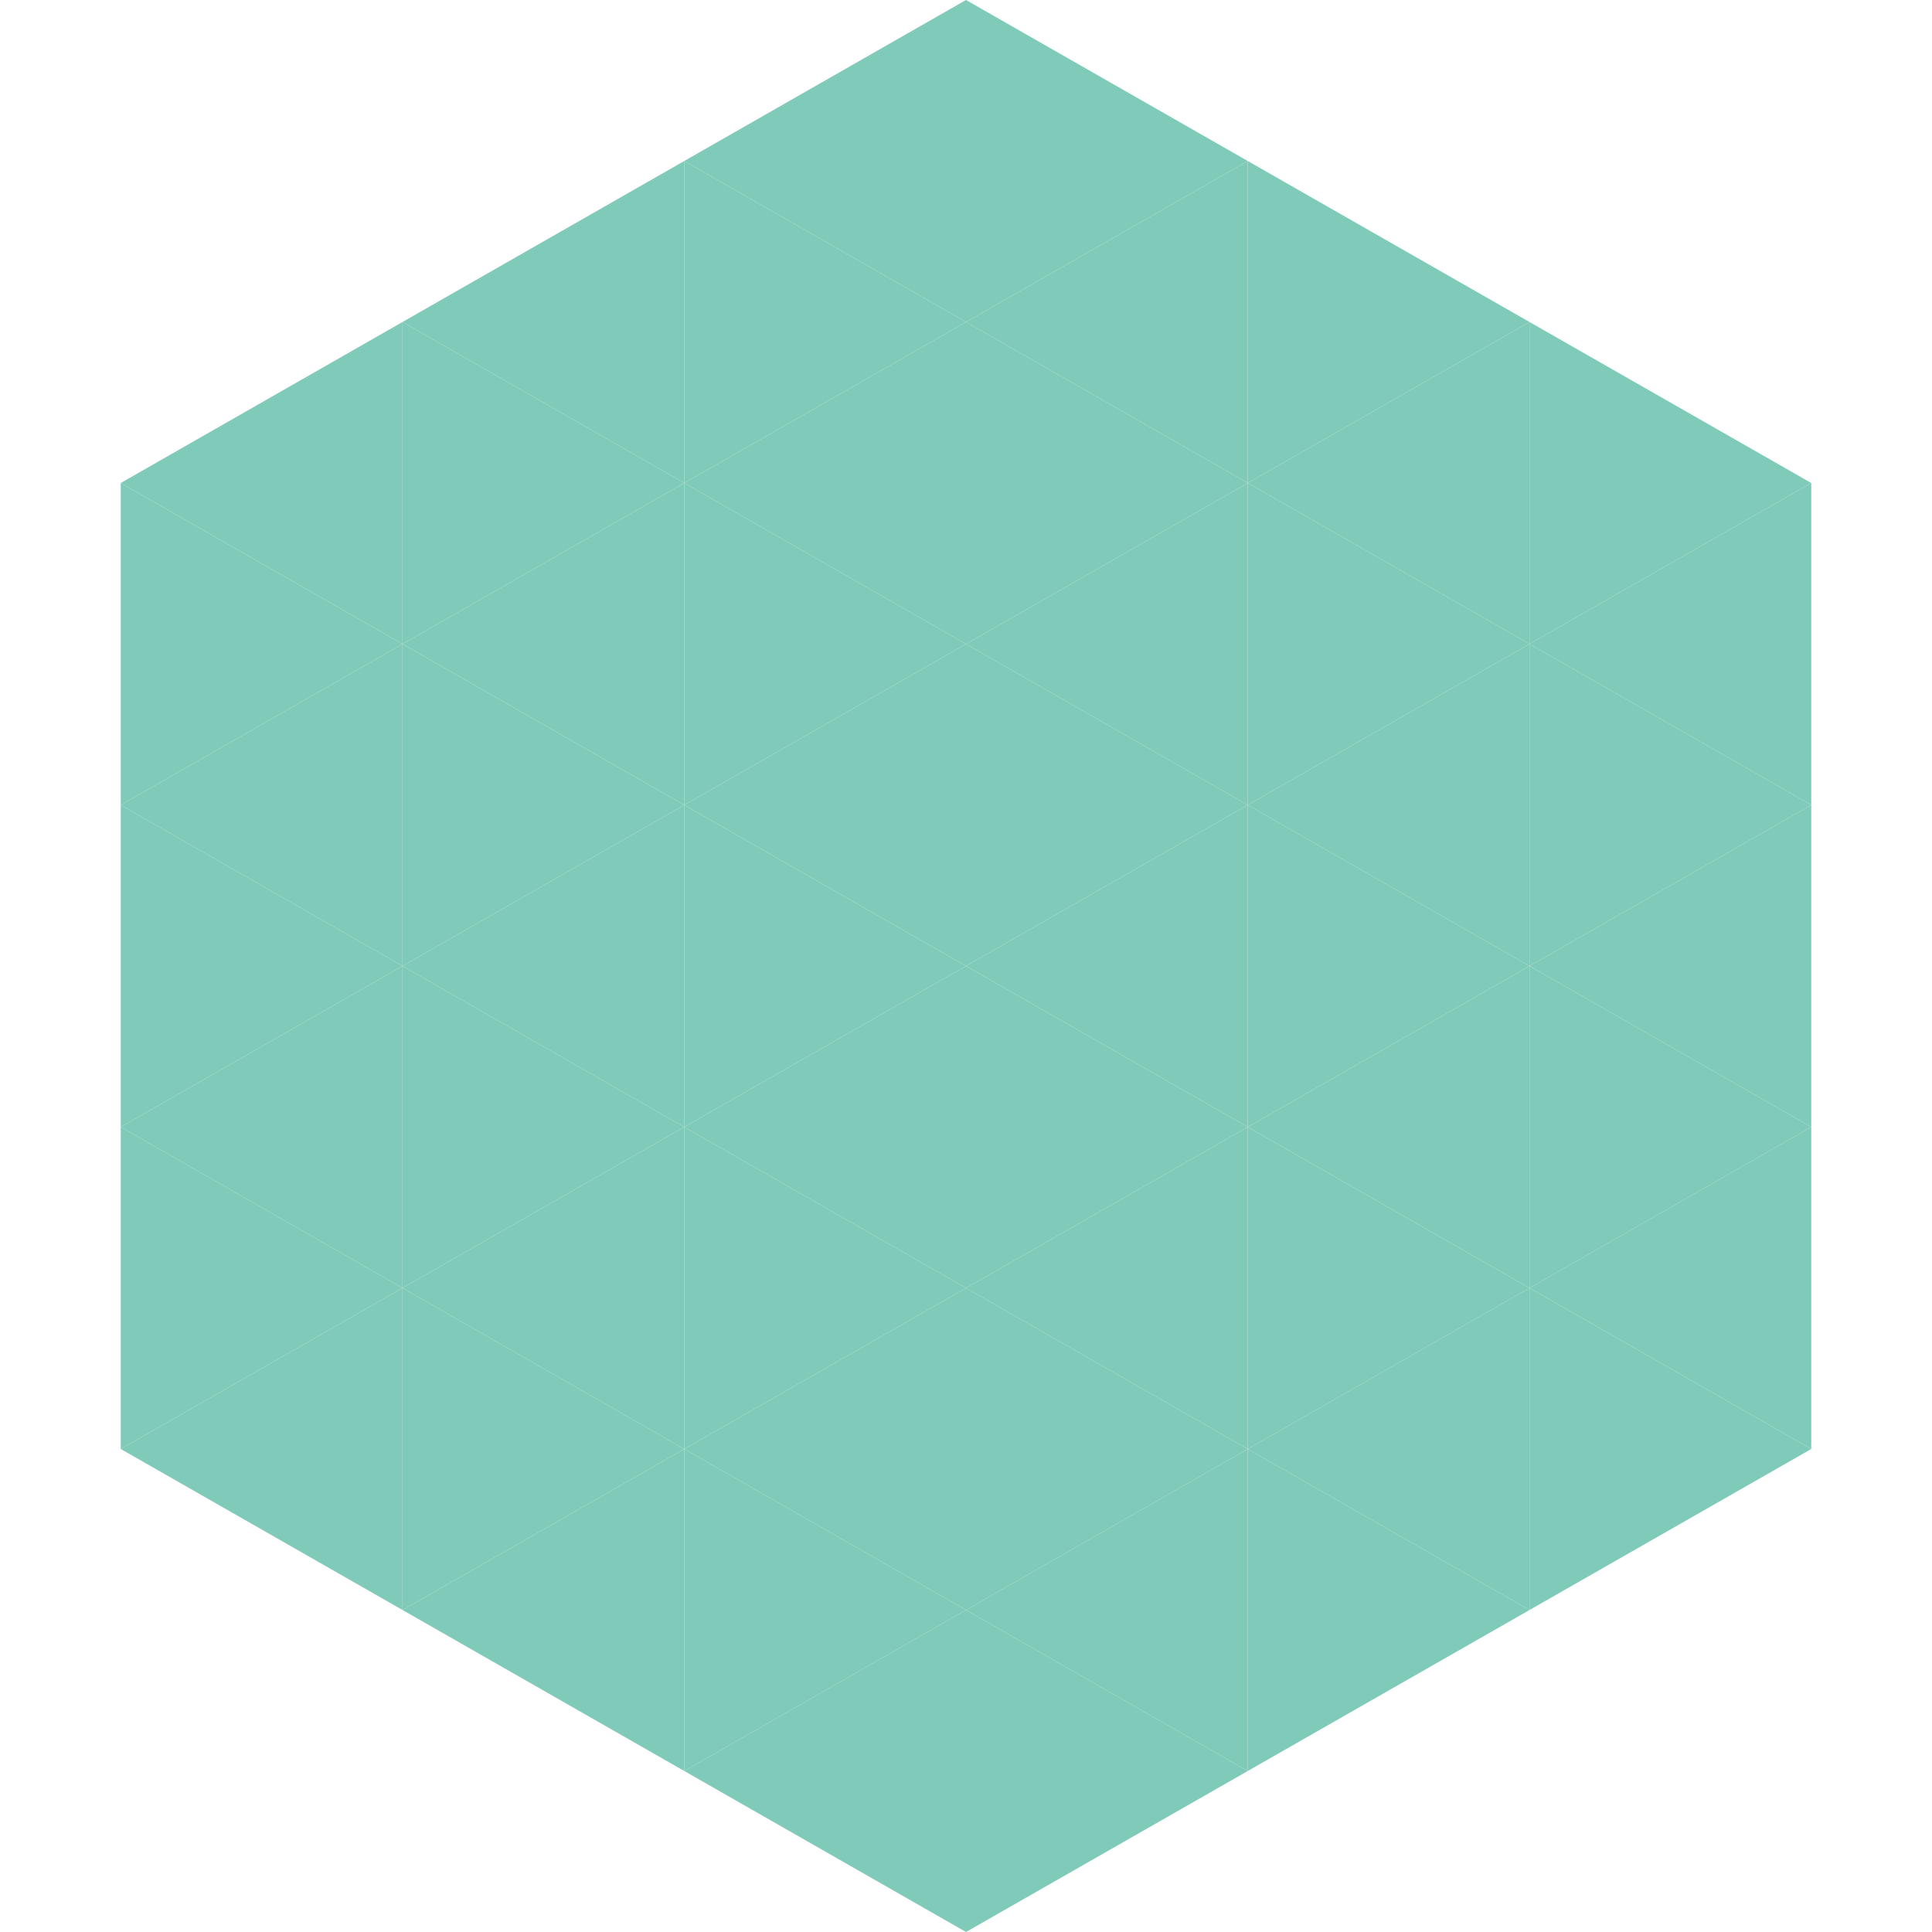 <?xml version="1.0"?>
<!-- Generated by SVGo -->
<svg width="240" height="240"
     xmlns="http://www.w3.org/2000/svg"
     xmlns:xlink="http://www.w3.org/1999/xlink">
<polygon points="50,40 15,60 50,80" style="fill:rgb(128,202,185)" />
<polygon points="190,40 225,60 190,80" style="fill:rgb(128,202,185)" />
<polygon points="15,60 50,80 15,100" style="fill:rgb(128,202,185)" />
<polygon points="225,60 190,80 225,100" style="fill:rgb(128,202,185)" />
<polygon points="50,80 15,100 50,120" style="fill:rgb(128,202,185)" />
<polygon points="190,80 225,100 190,120" style="fill:rgb(128,202,185)" />
<polygon points="15,100 50,120 15,140" style="fill:rgb(128,202,185)" />
<polygon points="225,100 190,120 225,140" style="fill:rgb(128,202,185)" />
<polygon points="50,120 15,140 50,160" style="fill:rgb(128,202,185)" />
<polygon points="190,120 225,140 190,160" style="fill:rgb(128,202,185)" />
<polygon points="15,140 50,160 15,180" style="fill:rgb(128,202,185)" />
<polygon points="225,140 190,160 225,180" style="fill:rgb(128,202,185)" />
<polygon points="50,160 15,180 50,200" style="fill:rgb(128,202,185)" />
<polygon points="190,160 225,180 190,200" style="fill:rgb(128,202,185)" />
<polygon points="15,180 50,200 15,220" style="fill:rgb(255,255,255); fill-opacity:0" />
<polygon points="225,180 190,200 225,220" style="fill:rgb(255,255,255); fill-opacity:0" />
<polygon points="50,0 85,20 50,40" style="fill:rgb(255,255,255); fill-opacity:0" />
<polygon points="190,0 155,20 190,40" style="fill:rgb(255,255,255); fill-opacity:0" />
<polygon points="85,20 50,40 85,60" style="fill:rgb(128,202,185)" />
<polygon points="155,20 190,40 155,60" style="fill:rgb(128,202,185)" />
<polygon points="50,40 85,60 50,80" style="fill:rgb(128,202,185)" />
<polygon points="190,40 155,60 190,80" style="fill:rgb(128,202,185)" />
<polygon points="85,60 50,80 85,100" style="fill:rgb(128,202,185)" />
<polygon points="155,60 190,80 155,100" style="fill:rgb(128,202,185)" />
<polygon points="50,80 85,100 50,120" style="fill:rgb(128,202,185)" />
<polygon points="190,80 155,100 190,120" style="fill:rgb(128,202,185)" />
<polygon points="85,100 50,120 85,140" style="fill:rgb(128,202,185)" />
<polygon points="155,100 190,120 155,140" style="fill:rgb(128,202,185)" />
<polygon points="50,120 85,140 50,160" style="fill:rgb(128,202,185)" />
<polygon points="190,120 155,140 190,160" style="fill:rgb(128,202,185)" />
<polygon points="85,140 50,160 85,180" style="fill:rgb(128,202,185)" />
<polygon points="155,140 190,160 155,180" style="fill:rgb(128,202,185)" />
<polygon points="50,160 85,180 50,200" style="fill:rgb(128,202,185)" />
<polygon points="190,160 155,180 190,200" style="fill:rgb(128,202,185)" />
<polygon points="85,180 50,200 85,220" style="fill:rgb(128,202,185)" />
<polygon points="155,180 190,200 155,220" style="fill:rgb(128,202,185)" />
<polygon points="120,0 85,20 120,40" style="fill:rgb(128,202,185)" />
<polygon points="120,0 155,20 120,40" style="fill:rgb(128,202,185)" />
<polygon points="85,20 120,40 85,60" style="fill:rgb(128,202,185)" />
<polygon points="155,20 120,40 155,60" style="fill:rgb(128,202,185)" />
<polygon points="120,40 85,60 120,80" style="fill:rgb(128,202,185)" />
<polygon points="120,40 155,60 120,80" style="fill:rgb(128,202,185)" />
<polygon points="85,60 120,80 85,100" style="fill:rgb(128,202,185)" />
<polygon points="155,60 120,80 155,100" style="fill:rgb(128,202,185)" />
<polygon points="120,80 85,100 120,120" style="fill:rgb(128,202,185)" />
<polygon points="120,80 155,100 120,120" style="fill:rgb(128,202,185)" />
<polygon points="85,100 120,120 85,140" style="fill:rgb(128,202,185)" />
<polygon points="155,100 120,120 155,140" style="fill:rgb(128,202,185)" />
<polygon points="120,120 85,140 120,160" style="fill:rgb(128,202,185)" />
<polygon points="120,120 155,140 120,160" style="fill:rgb(128,202,185)" />
<polygon points="85,140 120,160 85,180" style="fill:rgb(128,202,185)" />
<polygon points="155,140 120,160 155,180" style="fill:rgb(128,202,185)" />
<polygon points="120,160 85,180 120,200" style="fill:rgb(128,202,185)" />
<polygon points="120,160 155,180 120,200" style="fill:rgb(128,202,185)" />
<polygon points="85,180 120,200 85,220" style="fill:rgb(128,202,185)" />
<polygon points="155,180 120,200 155,220" style="fill:rgb(128,202,185)" />
<polygon points="120,200 85,220 120,240" style="fill:rgb(128,202,185)" />
<polygon points="120,200 155,220 120,240" style="fill:rgb(128,202,185)" />
<polygon points="85,220 120,240 85,260" style="fill:rgb(255,255,255); fill-opacity:0" />
<polygon points="155,220 120,240 155,260" style="fill:rgb(255,255,255); fill-opacity:0" />
</svg>

